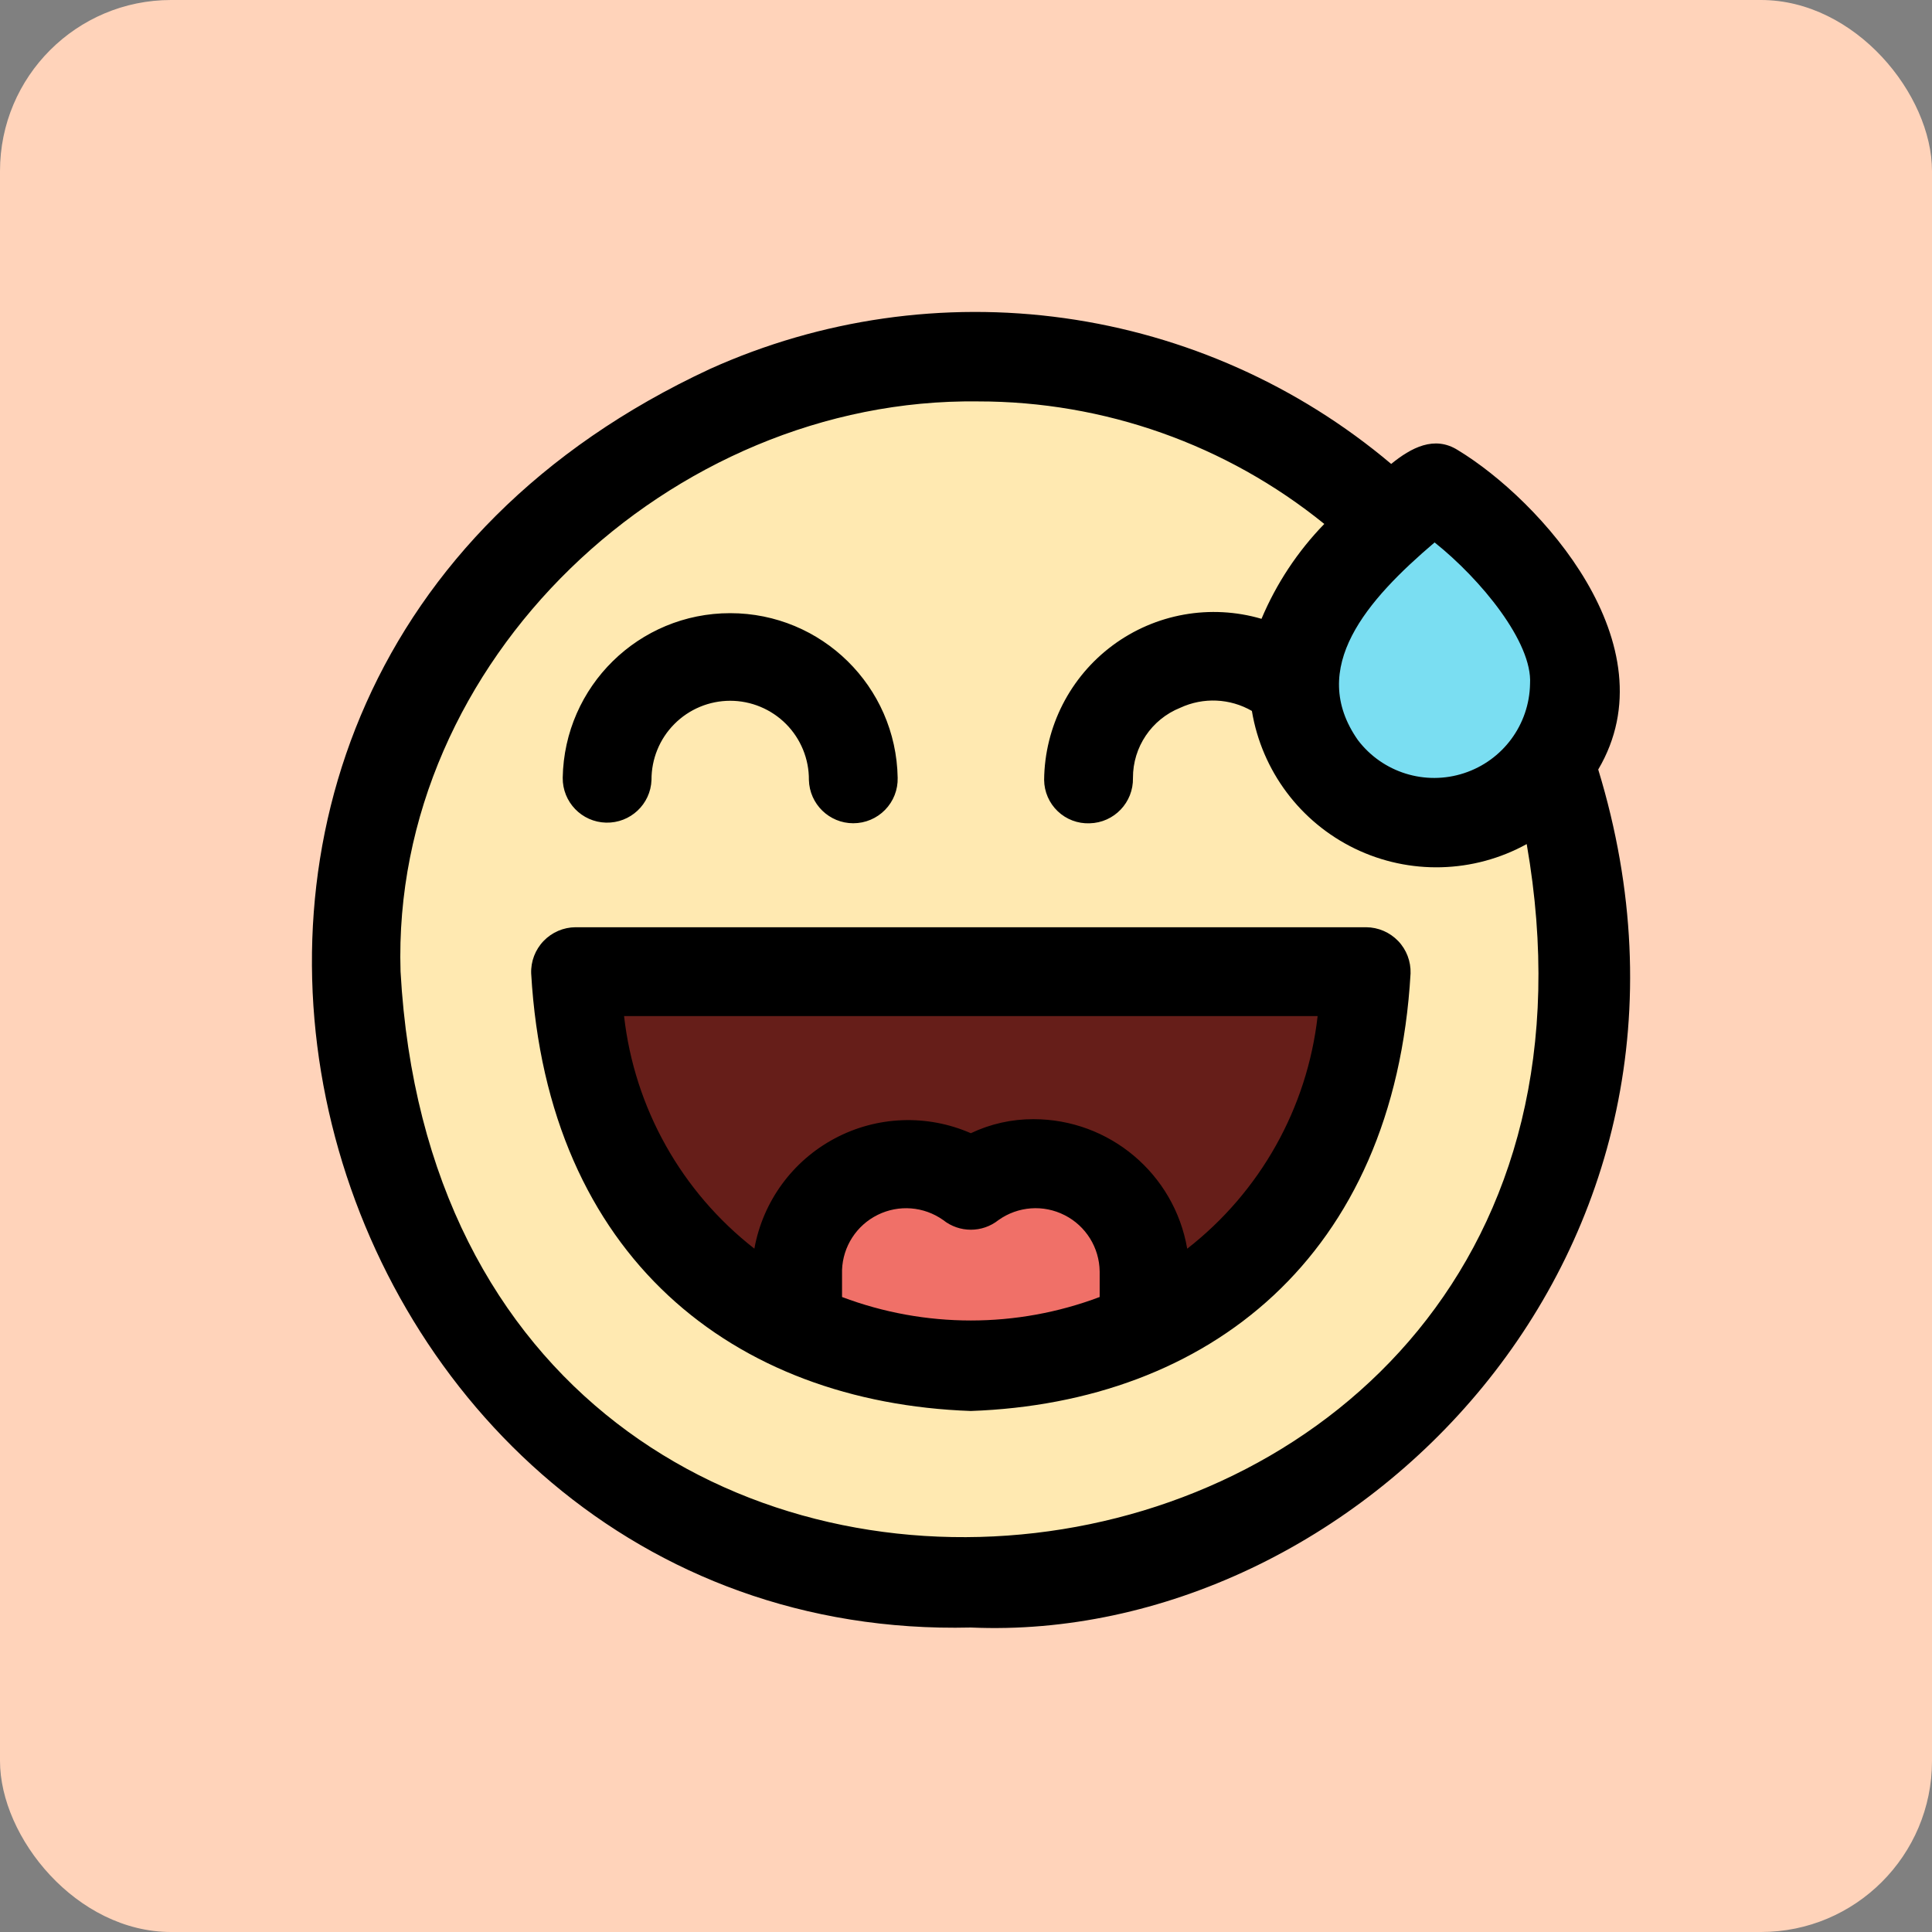 <svg width="192" height="192" viewBox="0 0 192 192" fill="none" xmlns="http://www.w3.org/2000/svg">
<rect x="0" y="0" width="192" height="192" fill="#808080" stroke="none"/>
<rect width="192" height="192" rx="17" fill="#FFD3BA"/>
<circle cx="96.5" cy="97.5" r="59.5" fill="#FFE9B1"/>
<path d="M135.5 97H57.5L58.5 108L75.5 132.5L103.5 136L127.5 122.5L135.5 97Z" fill="#661E19"/>
<path d="M107 115L115.5 128.5L95.5 137.5L76.5 130.5L85 115H107Z" fill="#F07068"/>
<path d="M127.5 64.5L141.5 48L159 66.5L151 81L135 80L127.5 64.5Z" fill="#7ADEF2"/>
<path d="M96.482 161.741C30.205 163.347 2.05 68.495 70.571 36.659C81.595 31.693 93.8 29.944 105.779 31.616C117.752 33.288 129.013 38.309 138.255 46.105C140.236 44.494 142.542 43.252 144.887 44.737C153.064 49.691 166.141 64.092 158.83 76.474C173.539 124.609 134.387 163.403 96.482 161.741ZM97.188 39.892C66.638 39.5 38.851 65.681 39.806 96.545C44.452 180.268 166.014 165.85 151.723 83.883C146.437 86.796 140.07 86.962 134.646 84.335C129.217 81.703 125.399 76.605 124.411 70.652C122.231 69.394 119.578 69.278 117.293 70.337C114.446 71.479 112.581 74.238 112.592 77.306C112.648 79.739 110.722 81.764 108.283 81.819C107.108 81.863 105.966 81.433 105.111 80.616C104.261 79.805 103.775 78.685 103.764 77.504C103.819 72.224 106.341 67.275 110.584 64.13C114.827 60.985 120.3 60.014 125.366 61.498C126.844 57.994 128.958 54.794 131.606 52.069C121.868 44.179 109.718 39.881 97.188 39.892ZM134.95 73.554C137.405 76.782 141.637 78.101 145.494 76.837C149.345 75.579 151.982 72.015 152.054 67.96C152.308 63.843 147.165 57.57 142.569 53.906C135.871 59.606 129.907 66.365 134.95 73.554ZM96.482 140.222C72.927 139.384 54.411 124.945 52.788 96.745C52.744 95.542 53.191 94.377 54.024 93.511C54.852 92.65 55.999 92.154 57.197 92.148H135.766C136.969 92.154 138.111 92.65 138.944 93.511C139.777 94.377 140.219 95.542 140.18 96.745C138.553 124.95 120.037 139.385 96.482 140.222ZM83.681 128.895C91.93 132.007 101.034 132.007 109.283 128.895V126.357C109.255 123.99 107.914 121.832 105.801 120.762C103.693 119.686 101.161 119.874 99.23 121.248C97.624 122.528 95.34 122.528 93.734 121.248C91.82 119.89 89.32 119.692 87.218 120.734C85.121 121.772 83.759 123.879 83.681 126.219L83.681 128.895ZM102.706 111.222C110.254 111.222 116.704 116.656 117.984 124.094C125.239 118.444 129.912 110.113 130.944 100.976H62.019C63.051 110.107 67.719 118.438 74.969 124.088C75.813 119.41 78.754 115.376 82.947 113.142C87.141 110.902 92.128 110.714 96.481 112.617C98.424 111.691 100.554 111.216 102.706 111.222ZM84.796 81.814C82.407 81.814 80.448 79.905 80.387 77.51C80.404 75.43 79.582 73.427 78.114 71.948C76.646 70.475 74.649 69.642 72.569 69.642C70.483 69.642 68.486 70.475 67.018 71.954C65.55 73.427 64.734 75.43 64.745 77.516C64.657 79.927 62.637 81.814 60.226 81.753C57.809 81.692 55.895 79.706 55.922 77.289C56.083 68.207 63.487 60.93 72.569 60.936C81.65 60.936 89.055 68.213 89.209 77.289C89.242 78.481 88.79 79.634 87.957 80.484C87.129 81.334 85.988 81.814 84.796 81.814Z" fill="black"/>
</svg>
